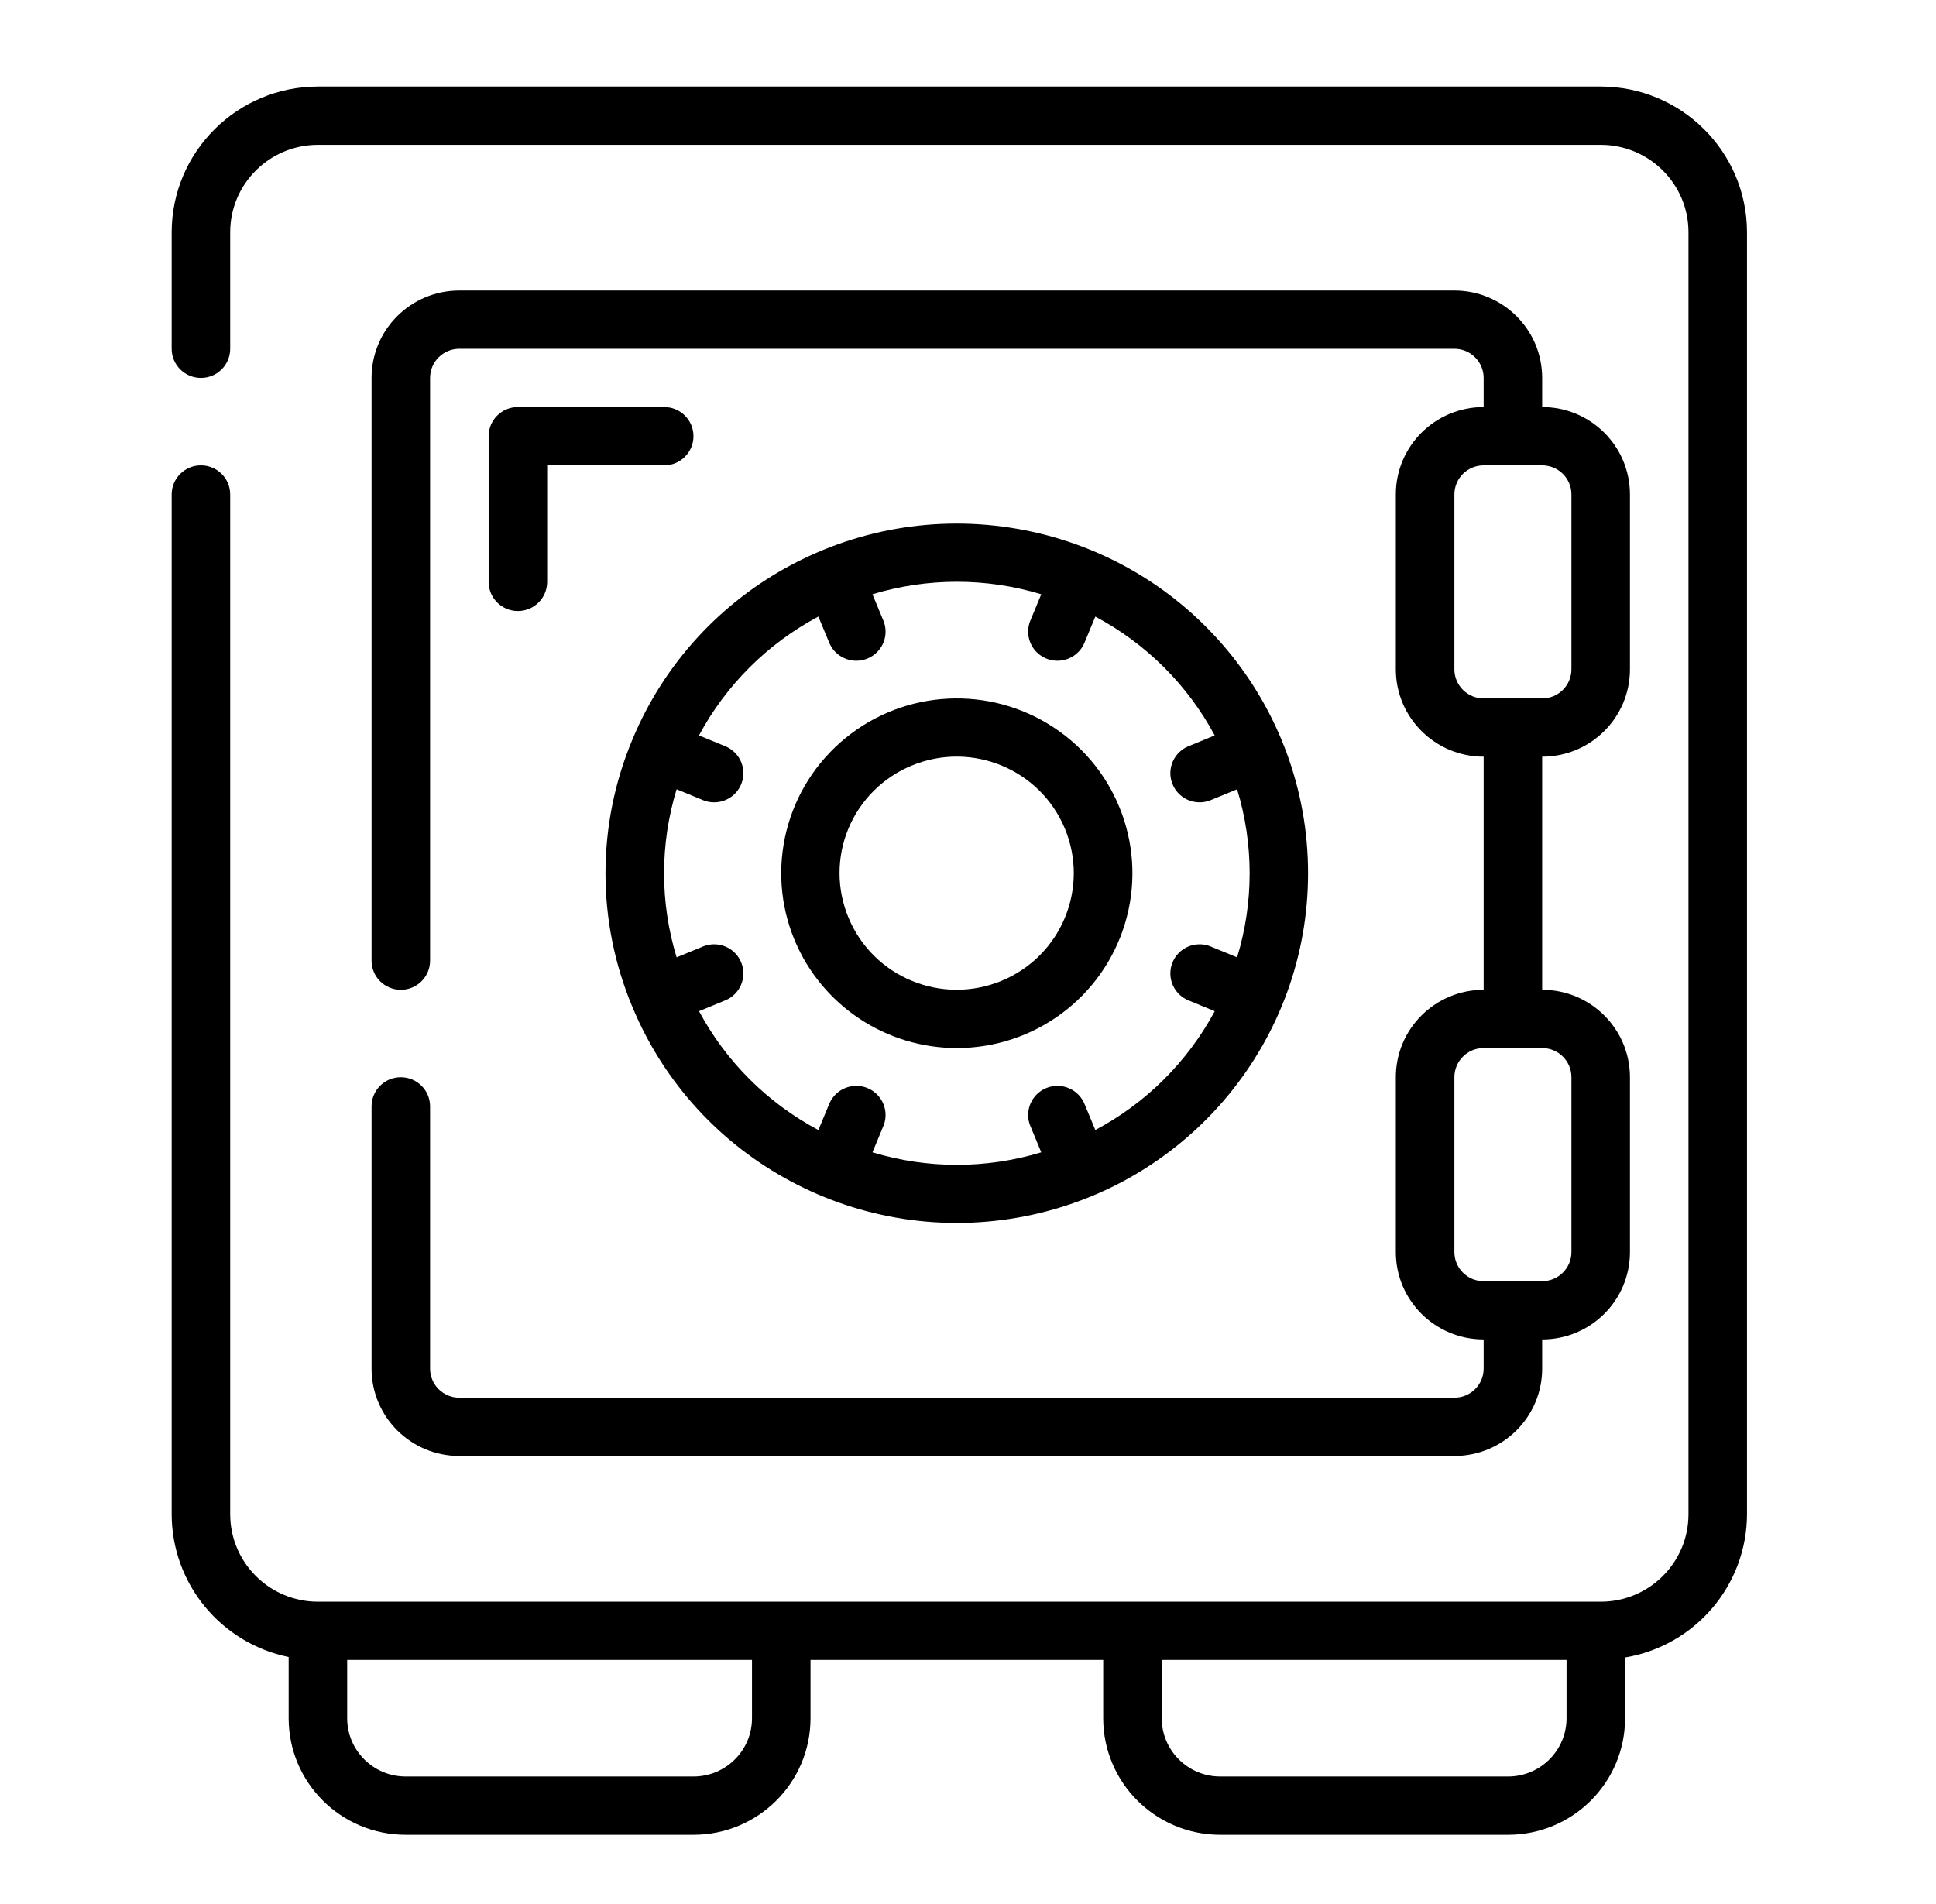 <svg width="61" height="60" viewBox="0 0 61 60" fill="none" xmlns="http://www.w3.org/2000/svg">
<path d="M9.095 52.217V54.145C9.095 56.174 10.746 57.818 12.783 57.818H21.85C23.887 57.818 25.538 56.174 25.538 54.145V52.309H34.76V54.145C34.76 56.174 36.411 57.818 38.448 57.818H47.515C49.552 57.818 51.203 56.174 51.203 54.145V52.232C53.417 51.859 55.039 49.954 55.045 47.718V7.318C55.042 4.784 52.98 2.73 50.435 2.727H10.02C7.475 2.73 5.412 4.784 5.409 7.318V10.991C5.409 11.498 5.822 11.909 6.331 11.909C6.841 11.909 7.253 11.498 7.253 10.991V7.318C7.253 5.797 8.492 4.564 10.02 4.564H50.435C51.963 4.564 53.201 5.797 53.201 7.318V47.718C53.201 49.239 51.963 50.473 50.435 50.473H10.02C8.492 50.473 7.253 49.239 7.253 47.718V15.582C7.253 15.075 6.841 14.664 6.331 14.664C5.822 14.664 5.409 15.075 5.409 15.582V47.718C5.412 49.898 6.951 51.777 9.095 52.217ZM49.359 52.309V54.145C49.359 55.16 48.533 55.982 47.515 55.982H38.448C37.429 55.982 36.604 55.16 36.604 54.145V52.309H49.359ZM23.694 52.309V54.145C23.694 55.16 22.869 55.982 21.85 55.982H12.783C11.765 55.982 10.939 55.16 10.939 54.145V52.309H23.694Z" fill="black"/>
<path d="M12.629 33.946C12.12 33.946 11.707 34.356 11.707 34.864V43.127C11.707 44.649 12.946 45.882 14.473 45.882H45.825C47.352 45.882 48.591 44.649 48.591 43.127V42.209C50.119 42.209 51.357 40.976 51.357 39.455V33.946C51.357 32.424 50.119 31.191 48.591 31.191V23.845C50.119 23.845 51.357 22.612 51.357 21.091V15.582C51.357 14.06 50.119 12.827 48.591 12.827V11.909C48.591 10.388 47.352 9.155 45.825 9.155H14.473C12.946 9.155 11.707 10.388 11.707 11.909V30.273C11.707 30.78 12.12 31.191 12.629 31.191C13.138 31.191 13.551 30.78 13.551 30.273V11.909C13.551 11.402 13.964 10.991 14.473 10.991H45.825C46.334 10.991 46.747 11.402 46.747 11.909V12.827C45.219 12.827 43.98 14.06 43.98 15.582V21.091C43.98 22.612 45.219 23.845 46.747 23.845V31.191C45.219 31.191 43.98 32.424 43.98 33.946V39.455C43.98 40.976 45.219 42.209 46.747 42.209V43.127C46.747 43.634 46.334 44.045 45.825 44.045H14.473C13.964 44.045 13.551 43.634 13.551 43.127V34.864C13.551 34.356 13.138 33.946 12.629 33.946ZM45.825 21.091V15.582C45.825 15.075 46.237 14.664 46.747 14.664H48.591C49.1 14.664 49.513 15.075 49.513 15.582V21.091C49.513 21.598 49.1 22.009 48.591 22.009H46.747C46.237 22.009 45.825 21.598 45.825 21.091ZM45.825 39.455V33.946C45.825 33.438 46.237 33.027 46.747 33.027H48.591C49.1 33.027 49.513 33.438 49.513 33.946V39.455C49.513 39.962 49.1 40.373 48.591 40.373H46.747C46.237 40.373 45.825 39.962 45.825 39.455Z" fill="black"/>
<path d="M19.927 31.735C21.947 36.591 27.131 39.35 32.308 38.325C37.486 37.299 41.215 32.775 41.215 27.518C41.215 22.262 37.486 17.737 32.308 16.712C27.131 15.686 21.947 18.445 19.927 23.302C18.795 26 18.795 29.037 19.927 31.735ZM25.786 19.431L26.121 20.237C26.243 20.547 26.523 20.767 26.854 20.813C27.185 20.859 27.515 20.722 27.716 20.457C27.918 20.191 27.959 19.838 27.824 19.534L27.49 18.727C29.223 18.202 31.075 18.202 32.808 18.727L32.474 19.534C32.339 19.838 32.38 20.191 32.582 20.457C32.783 20.722 33.113 20.859 33.444 20.813C33.775 20.767 34.055 20.547 34.177 20.237L34.512 19.43C36.111 20.28 37.42 21.583 38.273 23.175L37.463 23.509C37.152 23.63 36.93 23.909 36.885 24.239C36.839 24.569 36.976 24.897 37.242 25.098C37.509 25.298 37.864 25.339 38.169 25.205L38.979 24.872C39.506 26.598 39.506 28.442 38.979 30.168L38.169 29.835C37.864 29.701 37.509 29.742 37.242 29.942C36.976 30.143 36.839 30.471 36.885 30.801C36.93 31.131 37.152 31.41 37.463 31.531L38.274 31.865C37.42 33.457 36.111 34.76 34.512 35.609L34.177 34.803C34.055 34.493 33.775 34.273 33.444 34.227C33.113 34.181 32.783 34.318 32.582 34.583C32.38 34.849 32.339 35.202 32.474 35.506L32.808 36.312C31.075 36.838 29.223 36.838 27.49 36.312L27.824 35.506C27.959 35.202 27.918 34.849 27.716 34.583C27.515 34.318 27.185 34.181 26.854 34.227C26.523 34.273 26.243 34.493 26.121 34.803L25.786 35.61C24.187 34.76 22.878 33.457 22.025 31.865L22.835 31.531C23.146 31.41 23.368 31.131 23.413 30.801C23.459 30.471 23.322 30.143 23.056 29.942C22.789 29.742 22.434 29.701 22.129 29.835L21.319 30.168C20.792 28.442 20.792 26.598 21.319 24.872L22.129 25.205C22.434 25.339 22.789 25.298 23.056 25.098C23.322 24.897 23.459 24.569 23.413 24.239C23.368 23.909 23.146 23.63 22.835 23.509L22.024 23.175C22.877 21.583 24.187 20.279 25.786 19.429V19.431Z" fill="black"/>
<path d="M30.156 33.027C32.593 33.023 34.74 31.433 35.444 29.11C36.148 26.788 35.244 24.28 33.216 22.934C31.189 21.588 28.516 21.722 26.634 23.263C24.752 24.804 24.104 27.389 25.038 29.63C25.898 31.688 27.918 33.029 30.156 33.027ZM28.737 24.121C30.619 23.348 32.775 24.239 33.553 26.113C34.33 27.987 33.436 30.133 31.555 30.909C29.674 31.685 27.518 30.796 26.737 28.924C26.359 28.023 26.358 27.01 26.733 26.108C27.109 25.206 27.83 24.491 28.737 24.121Z" fill="black"/>
<path d="M20.928 12.827H16.318C15.808 12.827 15.396 13.238 15.396 13.745V18.336C15.396 18.843 15.808 19.255 16.318 19.255C16.827 19.255 17.24 18.843 17.24 18.336V14.664H20.928C21.437 14.664 21.85 14.252 21.85 13.745C21.85 13.238 21.437 12.827 20.928 12.827Z" fill="black"/>
</svg>
